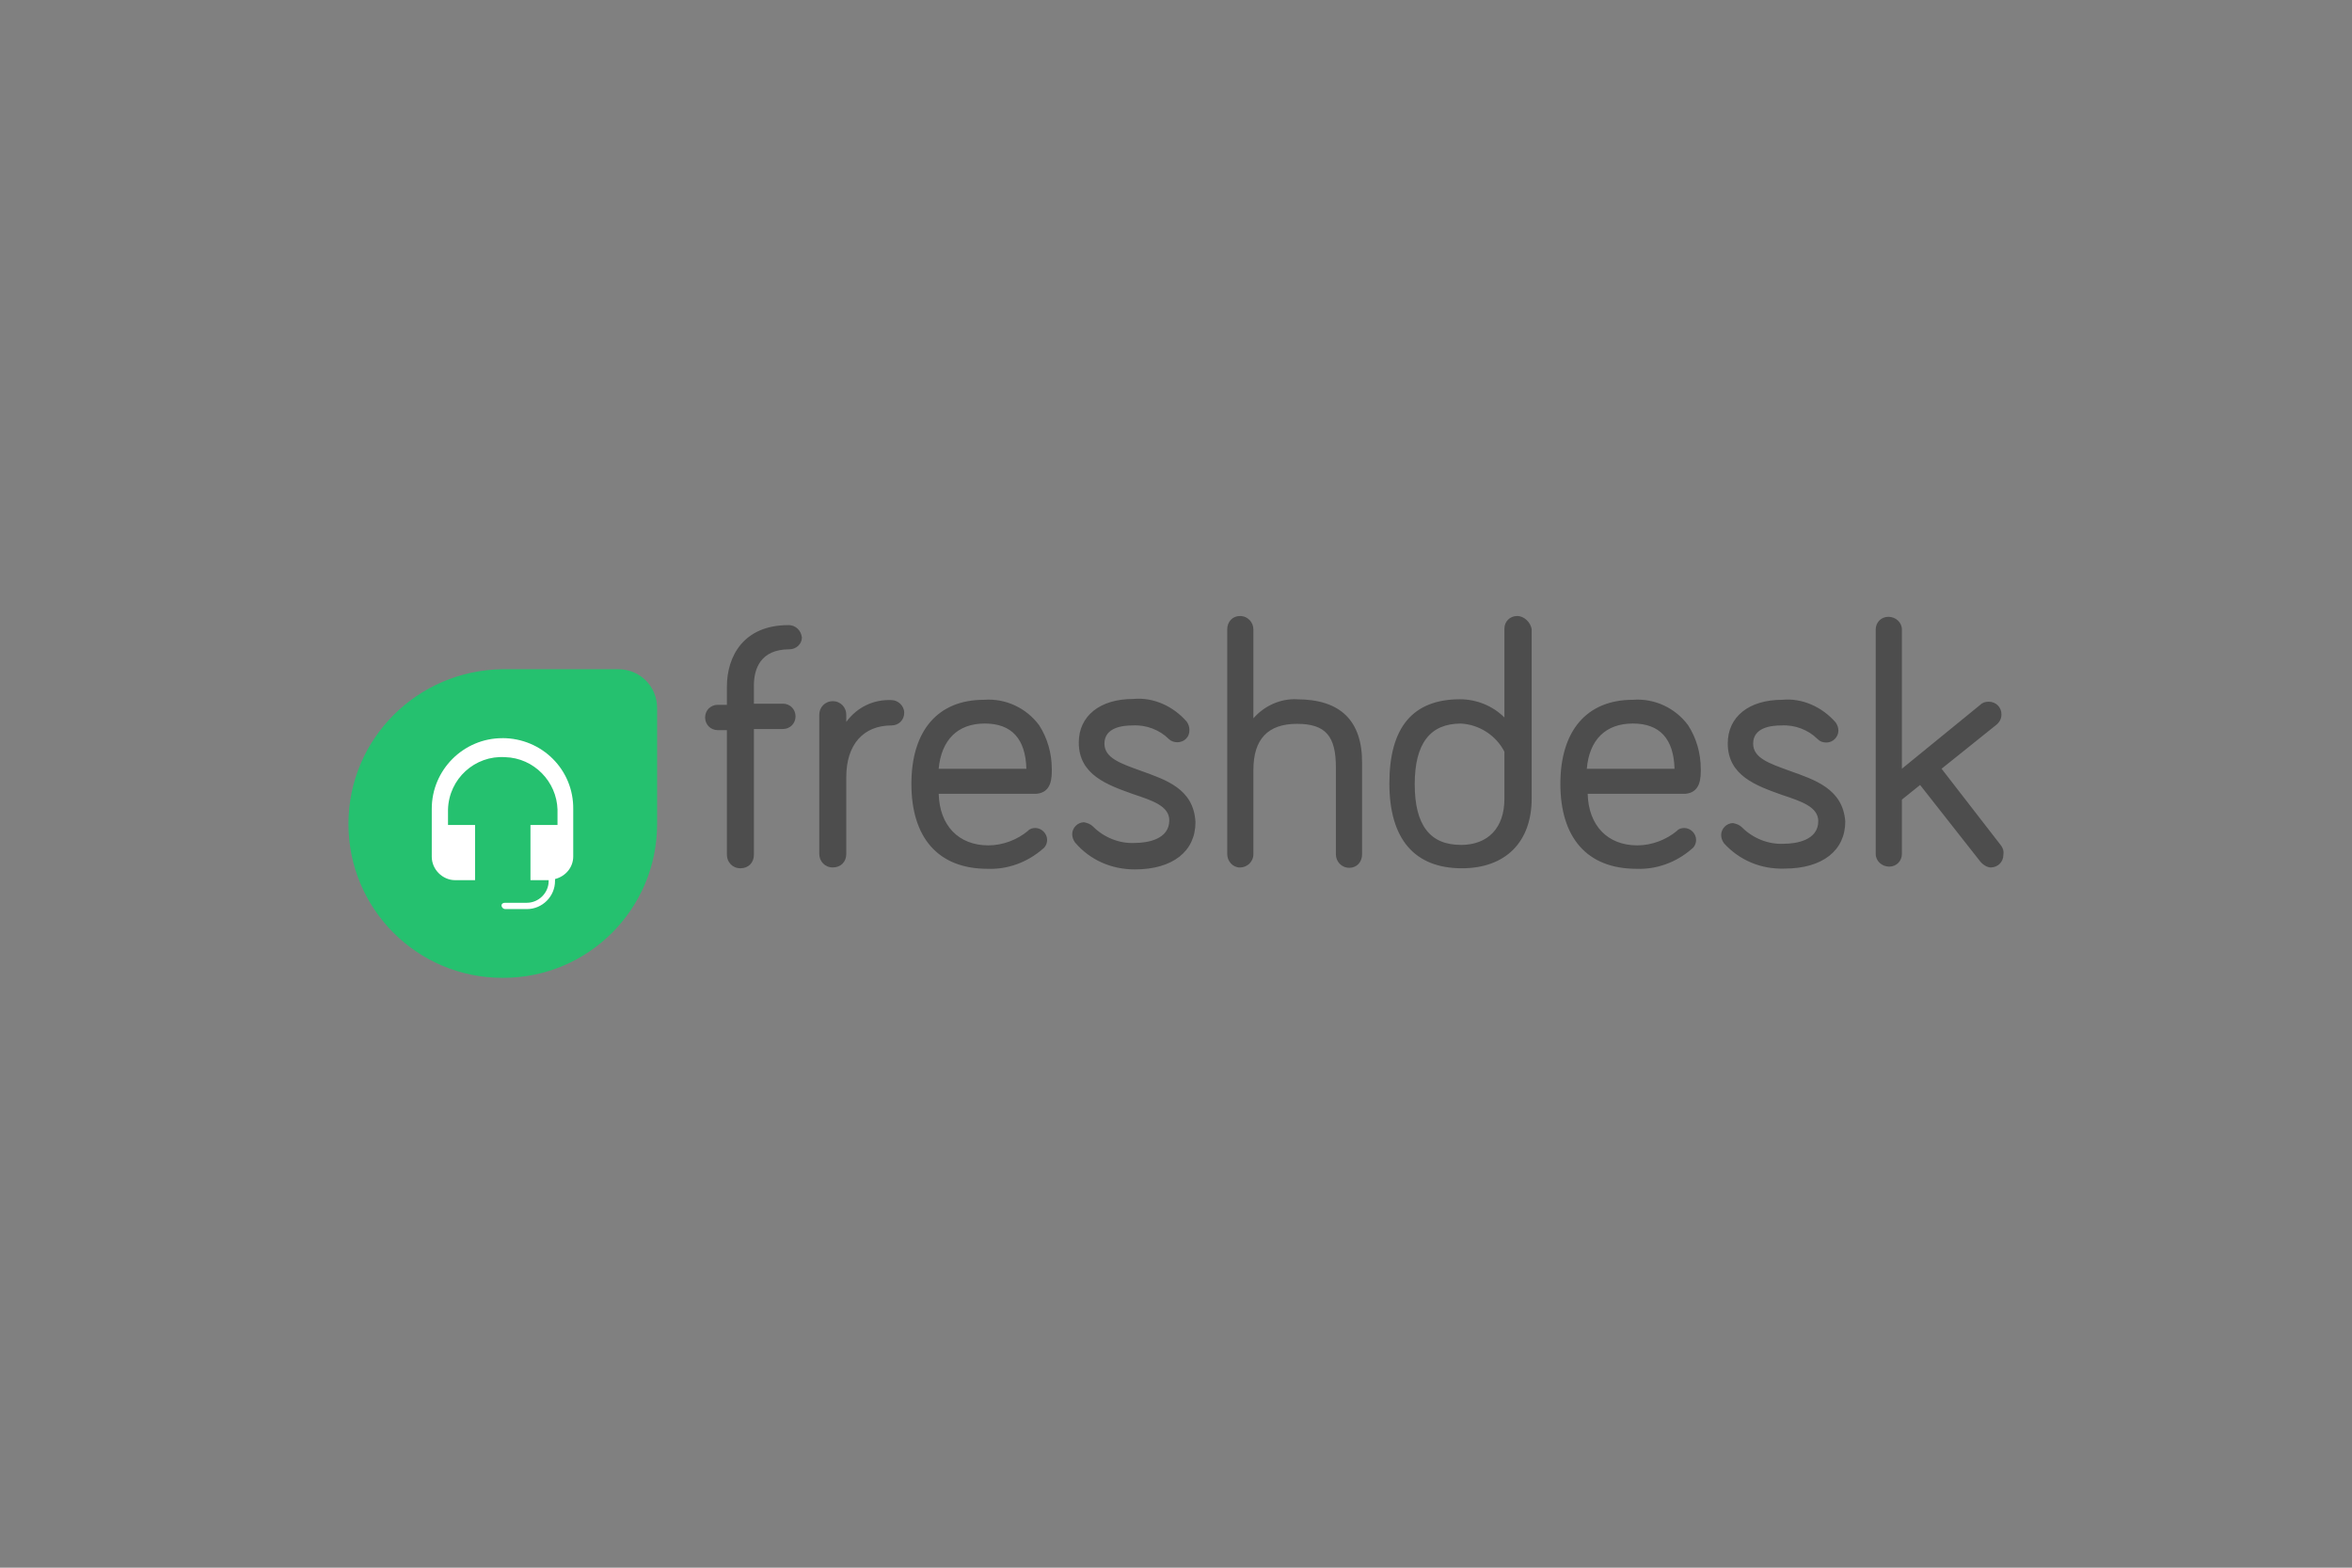 <?xml version="1.0" encoding="UTF-8"?><svg id="a" xmlns="http://www.w3.org/2000/svg" viewBox="0 0 540 360"><rect x="0" y="0" width="540" height="360" fill="#808080" stroke="none"/><defs><style>.b{fill:#fff;}.c{fill:#25c16f;}.d{fill:#4d4d4d;}</style></defs><path class="d" d="M181.01,143.55c-10.39,0-14.12,7.28-14.12,14.12v4.18h-2.09c-1.65,0-2.91,1.27-2.91,2.91s1.27,2.91,2.91,2.91h2.09v28.62c0,1.65,1.27,3.1,3.1,3.1s3.1-1.27,3.1-3.1v-28.88h6.65c1.65,0,2.91-1.27,2.91-2.91s-1.27-2.91-2.91-2.91h-6.65v-4.18c0-3.74,1.46-8.3,8.11-8.3,1.65,0,2.91-1.27,2.91-2.72-.19-1.65-1.46-2.85-3.1-2.85Zm23.68,17.22c-4.18-.19-7.92,1.65-10.39,5v-1.65c0-1.65-1.27-3.1-3.1-3.1s-3.1,1.46-3.1,3.1v31.98c0,1.65,1.27,3.1,3.1,3.1s3.1-1.27,3.1-3.1v-17.67c0-7.47,3.93-11.84,10.39-11.84,1.65,0,2.91-1.27,2.91-2.91s-1.46-2.91-2.91-2.91Zm36.79,15.77c0-3.55-1.01-7.09-2.91-10.01-2.91-3.93-7.66-6.21-12.67-5.83-10.58,0-16.65,7.09-16.65,19.31s6.02,19.5,17.48,19.5c4.56,.19,9.12-1.46,12.67-4.56,.63-.44,1.01-1.27,1.01-2.09,0-1.46-1.27-2.72-2.72-2.72-.63,0-1.27,.19-1.65,.63-2.47,2.09-5.83,3.36-9.12,3.36-6.84,0-11.21-4.56-11.4-11.84h22.42c3.55-.32,3.55-3.67,3.55-5.76Zm-15.39-10.39c6.21,0,9.37,3.55,9.56,10.39h-20.14c.63-6.65,4.37-10.39,10.58-10.39Zm35.78,10.83c-4.56-1.65-8.3-2.91-8.3-6.21,0-3.74,4.18-4.18,6.46-4.18,3.1-.19,6.21,1.01,8.3,3.1,1.01,1.01,2.91,1.01,3.93,0,.63-.63,.82-1.27,.82-2.09,0-.63-.19-1.27-.63-1.9-3.1-3.55-7.66-5.64-12.29-5.19-7.66,0-12.48,3.93-12.48,10.01,0,7.47,6.65,9.75,12.48,11.84,4.37,1.46,8.3,2.72,8.3,6.02,0,4.37-5,5.19-7.92,5.19-3.55,.19-7.09-1.27-9.56-3.74-.63-.63-1.27-.82-2.09-1.01-1.46,0-2.72,1.27-2.72,2.72,0,.63,.19,1.27,.63,1.9,3.55,4.18,8.55,6.21,13.74,6.21,8.74,0,13.93-4.18,13.93-10.83-.38-7.73-6.84-9.75-12.6-11.84Zm35.91-16.4c-3.74-.19-7.47,1.46-10.01,4.37v-20.39c0-1.65-1.27-3.1-3.1-3.1-1.65,0-2.91,1.27-2.91,3.1v51.55c0,1.65,1.27,3.1,2.91,3.1s3.1-1.27,3.1-3.1v-19.31c0-7.09,3.36-10.58,10.01-10.58s8.93,2.91,8.93,10.01v19.95c0,1.65,1.27,3.1,3.1,3.1,1.65,0,2.91-1.27,2.91-3.1v-20.96c.06-9.69-4.94-14.63-14.95-14.63Zm50.53-19.12c-1.65,0-2.91,1.27-2.91,2.91v20.39c-2.72-2.72-6.46-4.18-10.2-4.18-10.83,0-16.21,6.46-16.21,19.31s5.83,19.5,16.65,19.5c10.01,0,16.02-6.02,16.02-16.02v-38.88c-.25-1.58-1.71-3.04-3.36-3.04h0Zm-12.92,52.56c-7.09,0-10.58-4.56-10.58-13.93s3.55-13.93,10.58-13.93c4.18,.19,8.11,2.72,10.01,6.46v10.83c0,6.65-3.74,10.58-10.01,10.58Zm55.09-17.48c0-3.55-1.01-7.09-2.91-10.01-2.91-3.93-7.66-6.21-12.67-5.83-10.58,0-16.65,7.09-16.65,19.31s6.02,19.5,17.48,19.5c4.56,.19,9.12-1.46,12.67-4.56,.63-.44,1.01-1.27,1.01-2.09,0-1.46-1.27-2.72-2.72-2.72-.63,0-1.27,.19-1.65,.63-2.47,2.09-5.83,3.36-9.12,3.36-6.84,0-11.21-4.56-11.4-11.84h22.42c3.55-.32,3.55-3.67,3.55-5.76Zm-15.58-10.39c6.21,0,9.37,3.55,9.56,10.39h-20.14c.57-6.65,4.31-10.39,10.58-10.39h0Zm35.91,10.83c-4.56-1.65-8.3-2.91-8.3-6.21,0-3.74,4.18-4.18,6.46-4.18,3.1-.19,6.21,1.01,8.3,3.1,.63,.63,1.27,.82,2.09,.82,1.46,0,2.72-1.27,2.72-2.72,0-.63-.19-1.27-.63-1.9-3.1-3.55-7.66-5.64-12.29-5.19-7.66,0-12.48,3.93-12.48,10.01,0,7.47,6.65,9.75,12.48,11.84,4.37,1.46,8.3,2.72,8.3,6.02,0,4.37-5,5.19-7.92,5.19-3.55,.19-7.09-1.27-9.56-3.74-.63-.63-1.27-.82-2.09-1.01-1.46,0-2.72,1.27-2.72,2.72,0,.63,.19,1.27,.63,1.9,3.55,3.93,8.55,6.02,13.93,5.83,8.74,0,13.93-4.18,13.93-10.83-.57-7.54-7.03-9.56-12.86-11.65Zm48.64,17.22l-13.68-17.67,12.48-10.01c.82-.63,1.27-1.46,1.27-2.47,0-1.65-1.27-2.91-2.91-2.91-.82,0-1.46,.19-2.09,.82l-17.86,14.57v-31.98c0-1.65-1.46-2.91-3.1-2.91s-2.91,1.27-2.91,2.91v51.55c0,1.65,1.46,2.91,3.1,2.91s2.91-1.27,2.91-2.91v-12.48l4.18-3.36,13.74,17.48c.63,.82,1.65,1.46,2.47,1.46,1.65,0,2.91-1.27,2.91-2.91,.13-.82-.06-1.46-.51-2.09Z"/><path class="c" d="M115.34,153.68h26.6c5,0,8.93,3.93,8.93,8.93v26.6c0,19.5-15.77,35.34-35.34,35.34h-.19c-19.5,0-35.34-15.77-35.34-35.34s15.83-35.27,35.34-35.53Z"/><path class="b" d="M115.34,169.51c-8.93,0-16.21,7.28-16.21,16.21v11.02c0,2.91,2.47,5.38,5.38,5.38h4.56v-12.67h-6.21v-3.55c.19-7.09,6.21-12.48,13.11-12.03,6.65,.19,11.84,5.64,12.03,12.03v3.55h-6.21v12.67h4.18v.19c0,2.72-2.28,5-5,5h-5c-.44,0-.82,.19-.82,.63s.44,.82,.82,.82h5c3.55,0,6.46-2.91,6.46-6.46v-.44c2.47-.63,4.18-2.72,4.18-5.19v-10.83c.13-9.06-7.16-16.34-16.28-16.34Z"/></svg>
